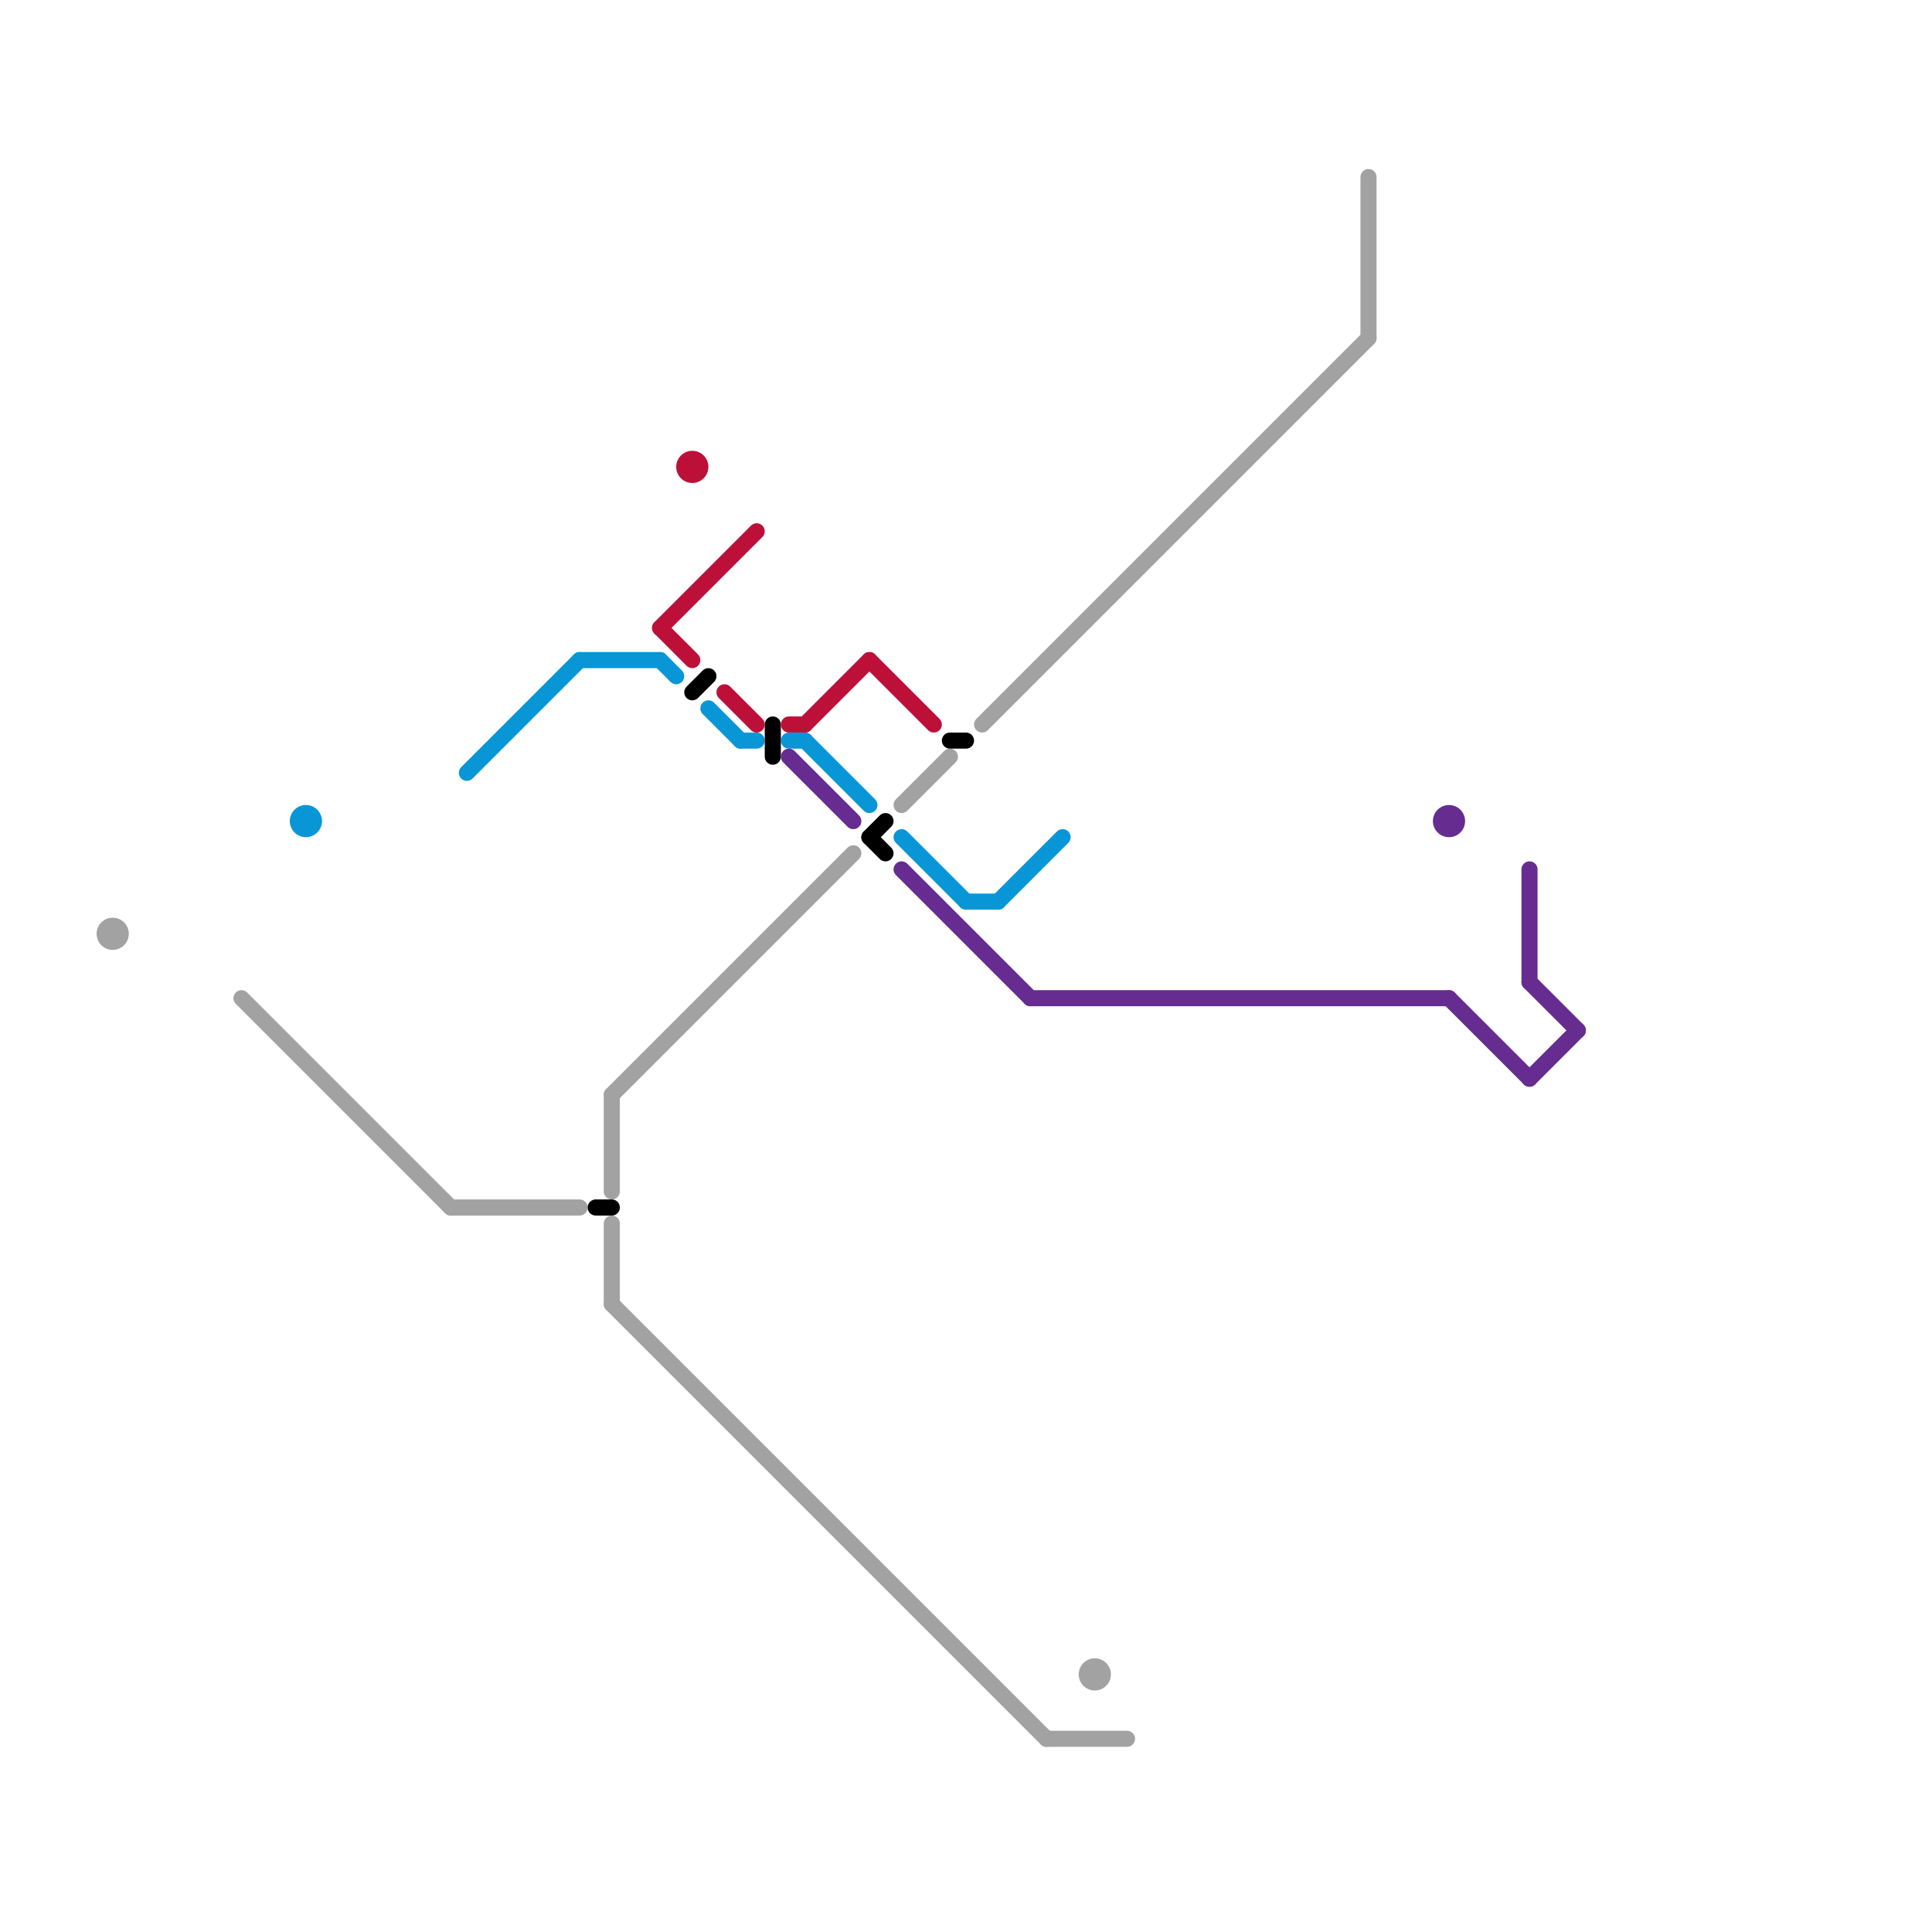 
<svg version="1.1" xmlns="http://www.w3.org/2000/svg" viewBox="0 0 120 120">
<style>text { font: 1px Helvetica; font-weight: 600; white-space: pre; dominant-baseline: central; } line { stroke-width: 1; fill: none; stroke-linecap: round; stroke-linejoin: round; } .c0 { stroke: #a2a2a2 } .c1 { stroke: #0896d7 } .c2 { stroke: #000000 } .c3 { stroke: #bd1038 } .c4 { stroke: #662c90 }</style><defs><g id="wm-xf"><circle r="1.2" fill="#000"/><circle r="0.9" fill="#fff"/><circle r="0.6" fill="#000"/><circle r="0.3" fill="#fff"/></g><g id="wm"><circle r="0.6" fill="#000"/><circle r="0.3" fill="#fff"/></g></defs><line class="c0" x1="61" y1="45" x2="85" y2="21"/><line class="c0" x1="38" y1="68" x2="38" y2="74"/><line class="c0" x1="15" y1="62" x2="28" y2="75"/><line class="c0" x1="28" y1="75" x2="36" y2="75"/><line class="c0" x1="56" y1="50" x2="59" y2="47"/><line class="c0" x1="38" y1="81" x2="65" y2="108"/><line class="c0" x1="85" y1="11" x2="85" y2="21"/><line class="c0" x1="38" y1="76" x2="38" y2="81"/><line class="c0" x1="38" y1="68" x2="53" y2="53"/><line class="c0" x1="65" y1="108" x2="70" y2="108"/><circle cx="68" cy="104" r="1" fill="#a2a2a2" /><circle cx="7" cy="58" r="1" fill="#a2a2a2" /><line class="c1" x1="49" y1="46" x2="50" y2="46"/><line class="c1" x1="62" y1="56" x2="66" y2="52"/><line class="c1" x1="41" y1="41" x2="42" y2="42"/><line class="c1" x1="44" y1="44" x2="46" y2="46"/><line class="c1" x1="46" y1="46" x2="47" y2="46"/><line class="c1" x1="60" y1="56" x2="62" y2="56"/><line class="c1" x1="36" y1="41" x2="41" y2="41"/><line class="c1" x1="29" y1="48" x2="36" y2="41"/><line class="c1" x1="56" y1="52" x2="60" y2="56"/><line class="c1" x1="50" y1="46" x2="54" y2="50"/><circle cx="19" cy="51" r="1" fill="#0896d7" /><line class="c2" x1="37" y1="75" x2="38" y2="75"/><line class="c2" x1="54" y1="52" x2="55" y2="51"/><line class="c2" x1="43" y1="43" x2="44" y2="42"/><line class="c2" x1="54" y1="52" x2="55" y2="53"/><line class="c2" x1="48" y1="45" x2="48" y2="47"/><line class="c2" x1="59" y1="46" x2="60" y2="46"/><line class="c3" x1="50" y1="45" x2="54" y2="41"/><line class="c3" x1="45" y1="43" x2="47" y2="45"/><line class="c3" x1="49" y1="45" x2="50" y2="45"/><line class="c3" x1="41" y1="39" x2="43" y2="41"/><line class="c3" x1="41" y1="39" x2="47" y2="33"/><line class="c3" x1="54" y1="41" x2="58" y2="45"/><circle cx="43" cy="29" r="1" fill="#bd1038" /><line class="c4" x1="56" y1="54" x2="64" y2="62"/><line class="c4" x1="90" y1="62" x2="95" y2="67"/><line class="c4" x1="49" y1="47" x2="53" y2="51"/><line class="c4" x1="95" y1="61" x2="98" y2="64"/><line class="c4" x1="64" y1="62" x2="90" y2="62"/><line class="c4" x1="95" y1="54" x2="95" y2="61"/><line class="c4" x1="95" y1="67" x2="98" y2="64"/><circle cx="90" cy="51" r="1" fill="#662c90" />
</svg>
